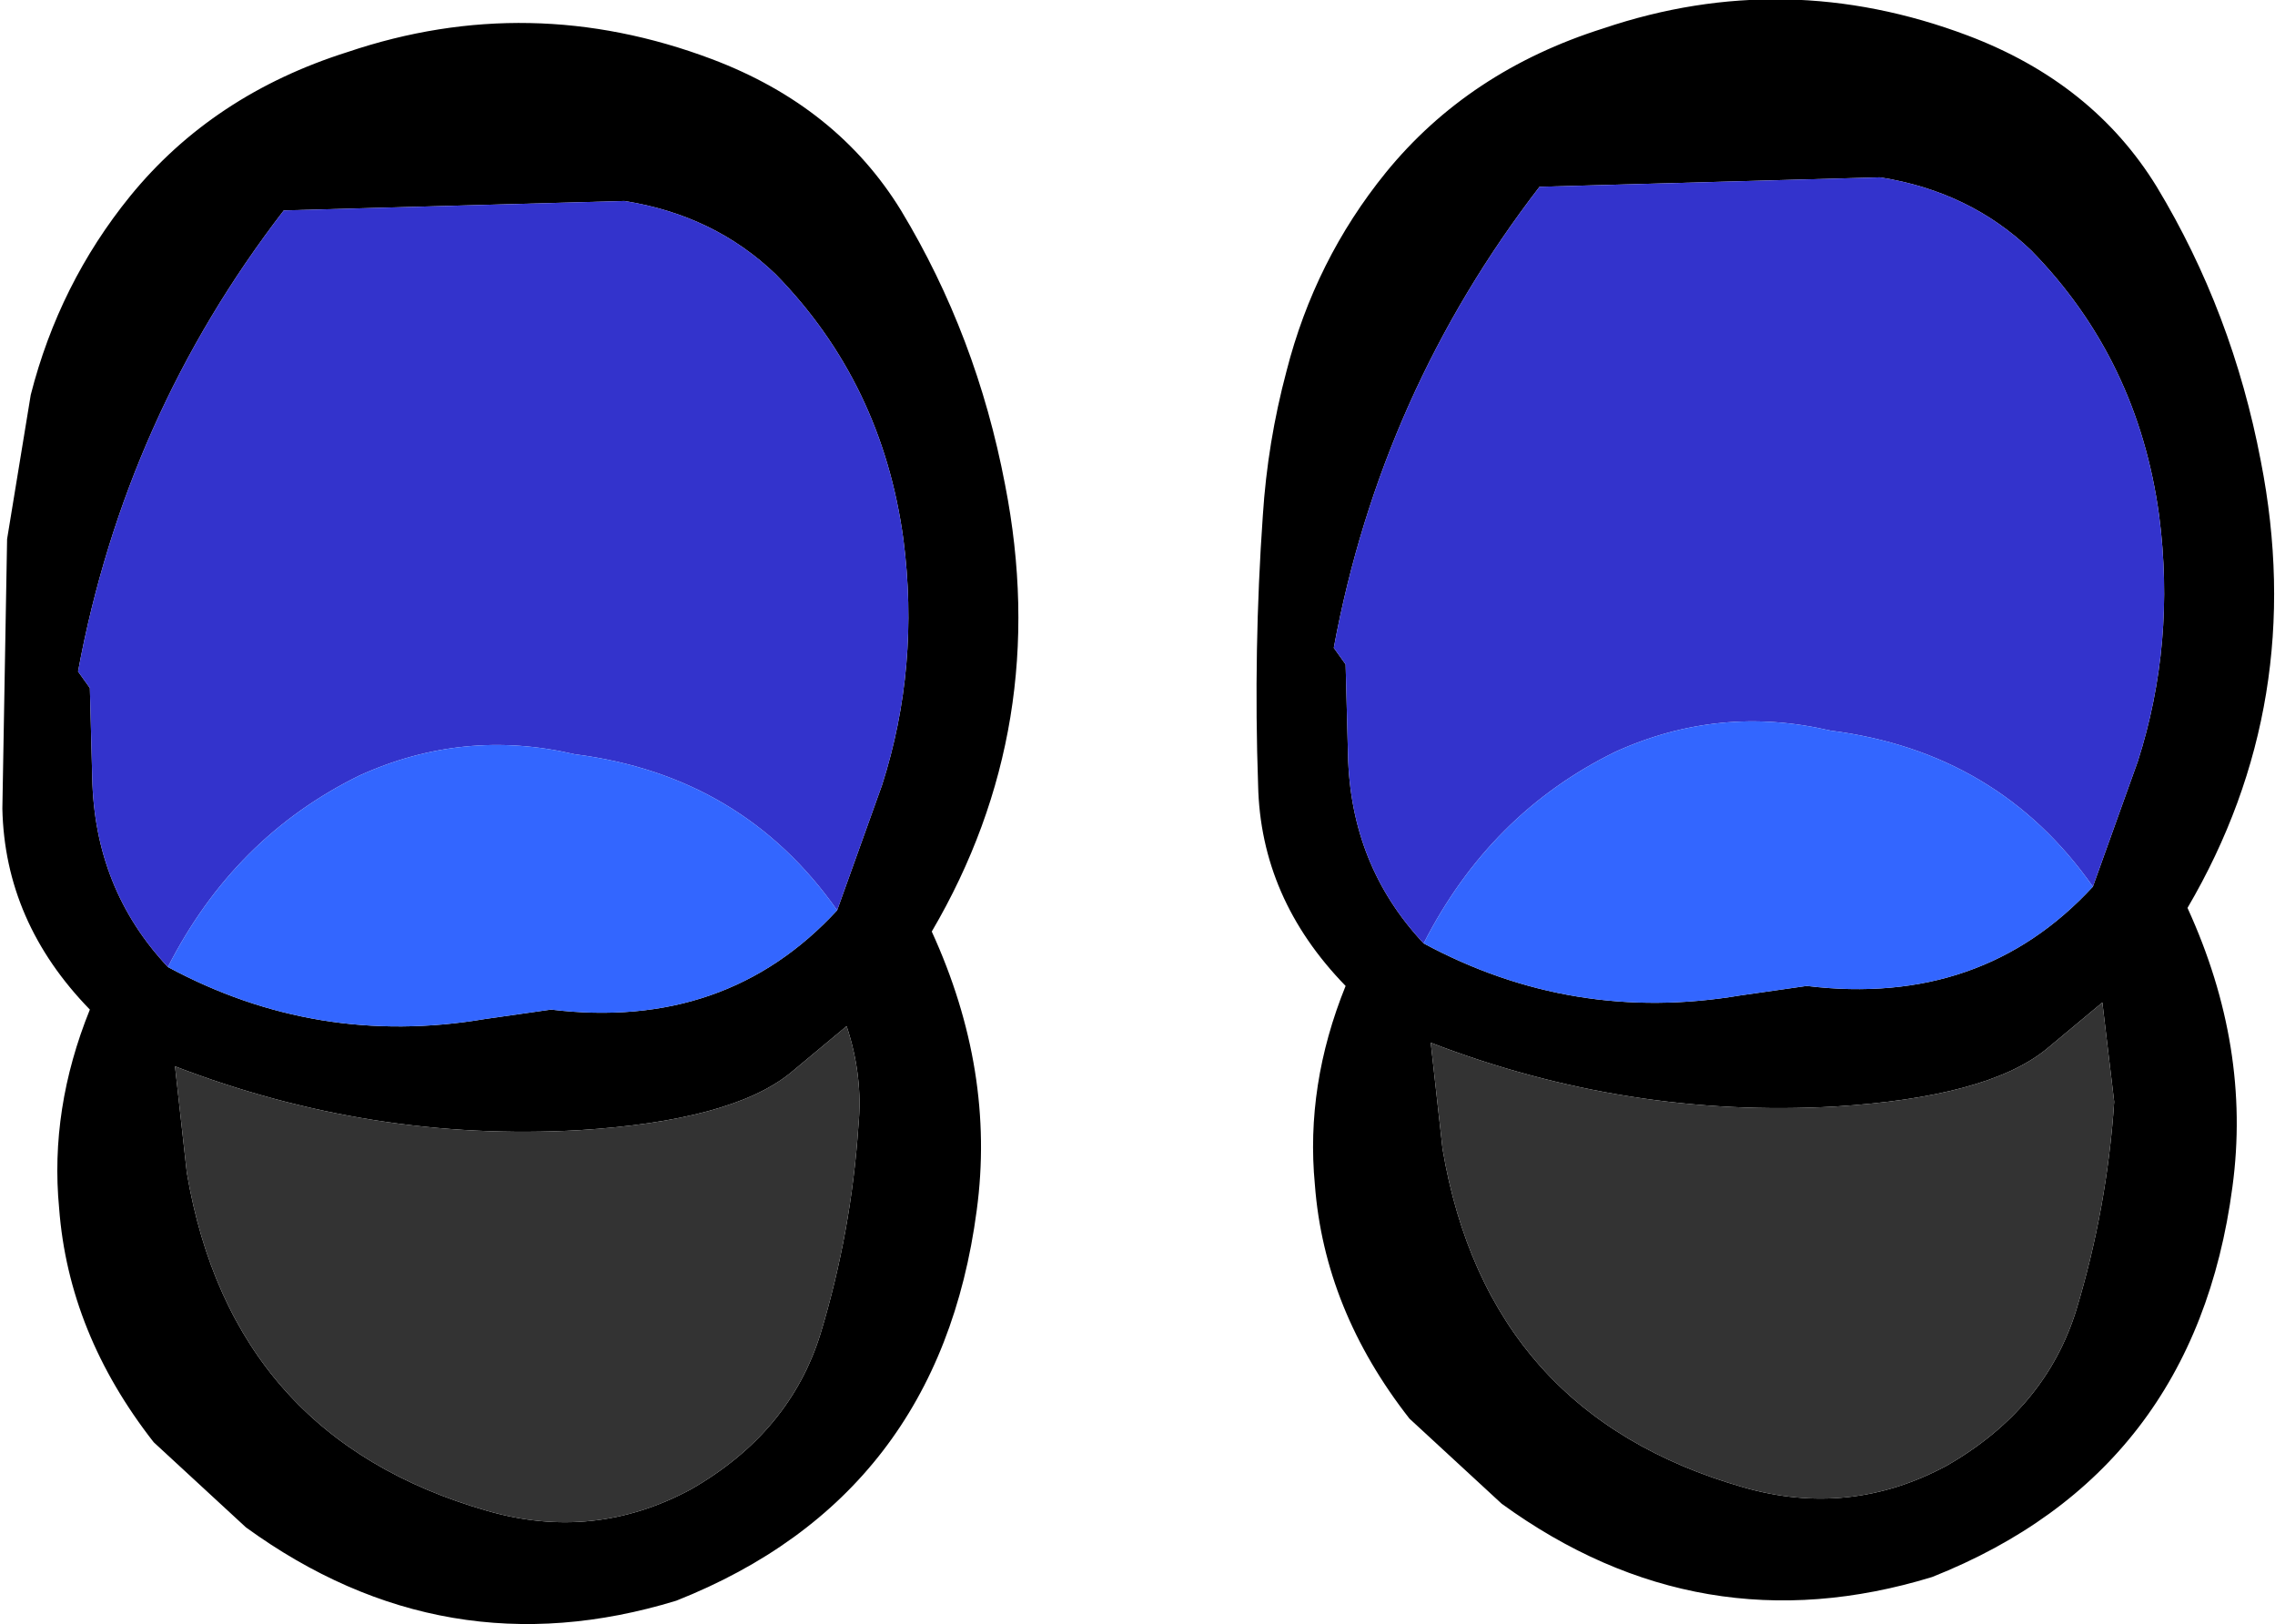 <?xml version="1.0" encoding="UTF-8" standalone="no"?>
<svg xmlns:xlink="http://www.w3.org/1999/xlink" height="34.35px" width="48.1px" xmlns="http://www.w3.org/2000/svg">
  <g transform="matrix(1.0, 0.0, 0.0, 1.0, 24.1, -5.6)">
    <path d="M23.7 15.35 Q24.7 20.45 22.15 24.8 23.5 27.75 23.1 30.7 22.3 36.75 16.75 38.95 11.85 40.45 7.65 37.4 L5.7 35.6 Q3.9 33.3 3.7 30.65 3.5 28.55 4.35 26.45 2.55 24.6 2.5 22.2 2.4 19.35 2.6 16.5 2.7 14.95 3.1 13.45 3.7 11.1 5.2 9.25 6.95 7.1 9.8 6.2 13.65 4.9 17.5 6.35 20.15 7.35 21.5 9.55 23.1 12.2 23.7 15.35 M20.15 24.35 L21.1 21.7 Q21.9 19.2 21.55 16.5 21.1 13.2 18.85 10.9 17.55 9.65 15.65 9.35 L8.45 9.55 Q5.1 13.9 4.1 19.3 L4.35 19.65 4.4 21.55 Q4.45 23.9 6.0 25.55 9.15 27.25 12.7 26.65 L14.1 26.45 Q17.8 26.9 20.15 24.35 M14.7 29.0 Q10.3 29.25 6.15 27.65 L6.4 29.9 Q7.35 35.5 12.75 37.05 15.0 37.7 17.05 36.6 19.15 35.4 19.8 33.3 20.45 31.15 20.6 28.9 L20.35 26.8 19.15 27.8 Q17.9 28.8 14.7 29.0 M-6.4 24.85 L-5.45 22.2 Q-4.65 19.7 -5.0 17.0 -5.45 13.7 -7.7 11.4 -9.0 10.15 -10.9 9.85 L-18.1 10.05 Q-21.45 14.4 -22.45 19.8 L-22.2 20.15 -22.15 22.05 Q-22.1 24.4 -20.55 26.05 -17.4 27.75 -13.85 27.15 L-12.45 26.95 Q-8.75 27.4 -6.4 24.85 M-2.85 15.85 Q-1.85 20.95 -4.4 25.3 -3.05 28.25 -3.45 31.2 -4.25 37.25 -9.8 39.45 -14.7 40.95 -18.9 37.9 L-20.85 36.1 Q-22.65 33.8 -22.85 31.15 -23.05 29.05 -22.2 26.95 -24.0 25.1 -24.05 22.7 L-23.95 17.0 -23.45 13.95 Q-22.85 11.6 -21.35 9.75 -19.6 7.6 -16.75 6.7 -12.9 5.4 -9.05 6.85 -6.4 7.85 -5.05 10.05 -3.45 12.7 -2.85 15.85 M-6.75 33.8 Q-6.1 31.65 -5.95 29.4 -5.85 28.35 -6.2 27.3 L-7.4 28.3 Q-8.65 29.3 -11.85 29.5 -16.25 29.75 -20.4 28.15 L-20.15 30.4 Q-19.2 36.0 -13.8 37.55 -11.55 38.2 -9.5 37.1 -7.4 35.9 -6.75 33.8" fill="#000000" fill-rule="evenodd" stroke="none"/>
    <path d="M14.7 29.0 Q17.9 28.8 19.15 27.8 L20.35 26.8 20.6 28.9 Q20.45 31.15 19.8 33.3 19.15 35.4 17.05 36.6 15.0 37.7 12.75 37.05 7.35 35.5 6.4 29.9 L6.15 27.65 Q10.3 29.25 14.7 29.0 M-6.75 33.8 Q-7.4 35.9 -9.5 37.1 -11.55 38.2 -13.8 37.55 -19.2 36.0 -20.15 30.4 L-20.4 28.15 Q-16.25 29.75 -11.85 29.5 -8.65 29.3 -7.4 28.3 L-6.2 27.3 Q-5.85 28.35 -5.95 29.4 -6.1 31.65 -6.75 33.8" fill="#333333" fill-rule="evenodd" stroke="none"/>
    <path d="M6.0 25.55 Q4.45 23.9 4.4 21.55 L4.35 19.65 4.1 19.3 Q5.1 13.9 8.45 9.55 L15.65 9.35 Q17.55 9.65 18.85 10.9 21.1 13.2 21.55 16.5 21.9 19.2 21.1 21.7 L20.15 24.35 Q18.15 21.5 14.6 21.05 12.25 20.5 10.05 21.5 7.4 22.8 6.0 25.55 M-20.55 26.05 Q-22.1 24.4 -22.15 22.05 L-22.2 20.15 -22.45 19.8 Q-21.45 14.4 -18.1 10.05 L-10.9 9.85 Q-9.0 10.15 -7.7 11.4 -5.45 13.7 -5.0 17.0 -4.65 19.7 -5.45 22.2 L-6.4 24.85 Q-8.4 22.0 -11.95 21.55 -14.3 21.0 -16.5 22.0 -19.15 23.3 -20.55 26.05" fill="#3333cc" fill-rule="evenodd" stroke="none"/>
    <path d="M6.0 25.55 Q7.4 22.8 10.05 21.5 12.25 20.5 14.6 21.05 18.15 21.5 20.15 24.35 17.8 26.9 14.1 26.45 L12.7 26.65 Q9.15 27.25 6.0 25.55 M-20.55 26.05 Q-19.15 23.3 -16.5 22.0 -14.3 21.0 -11.95 21.55 -8.4 22.0 -6.4 24.85 -8.75 27.4 -12.45 26.95 L-13.85 27.15 Q-17.4 27.75 -20.55 26.05" fill="#3366ff" fill-rule="evenodd" stroke="none"/>
  </g>
</svg>
